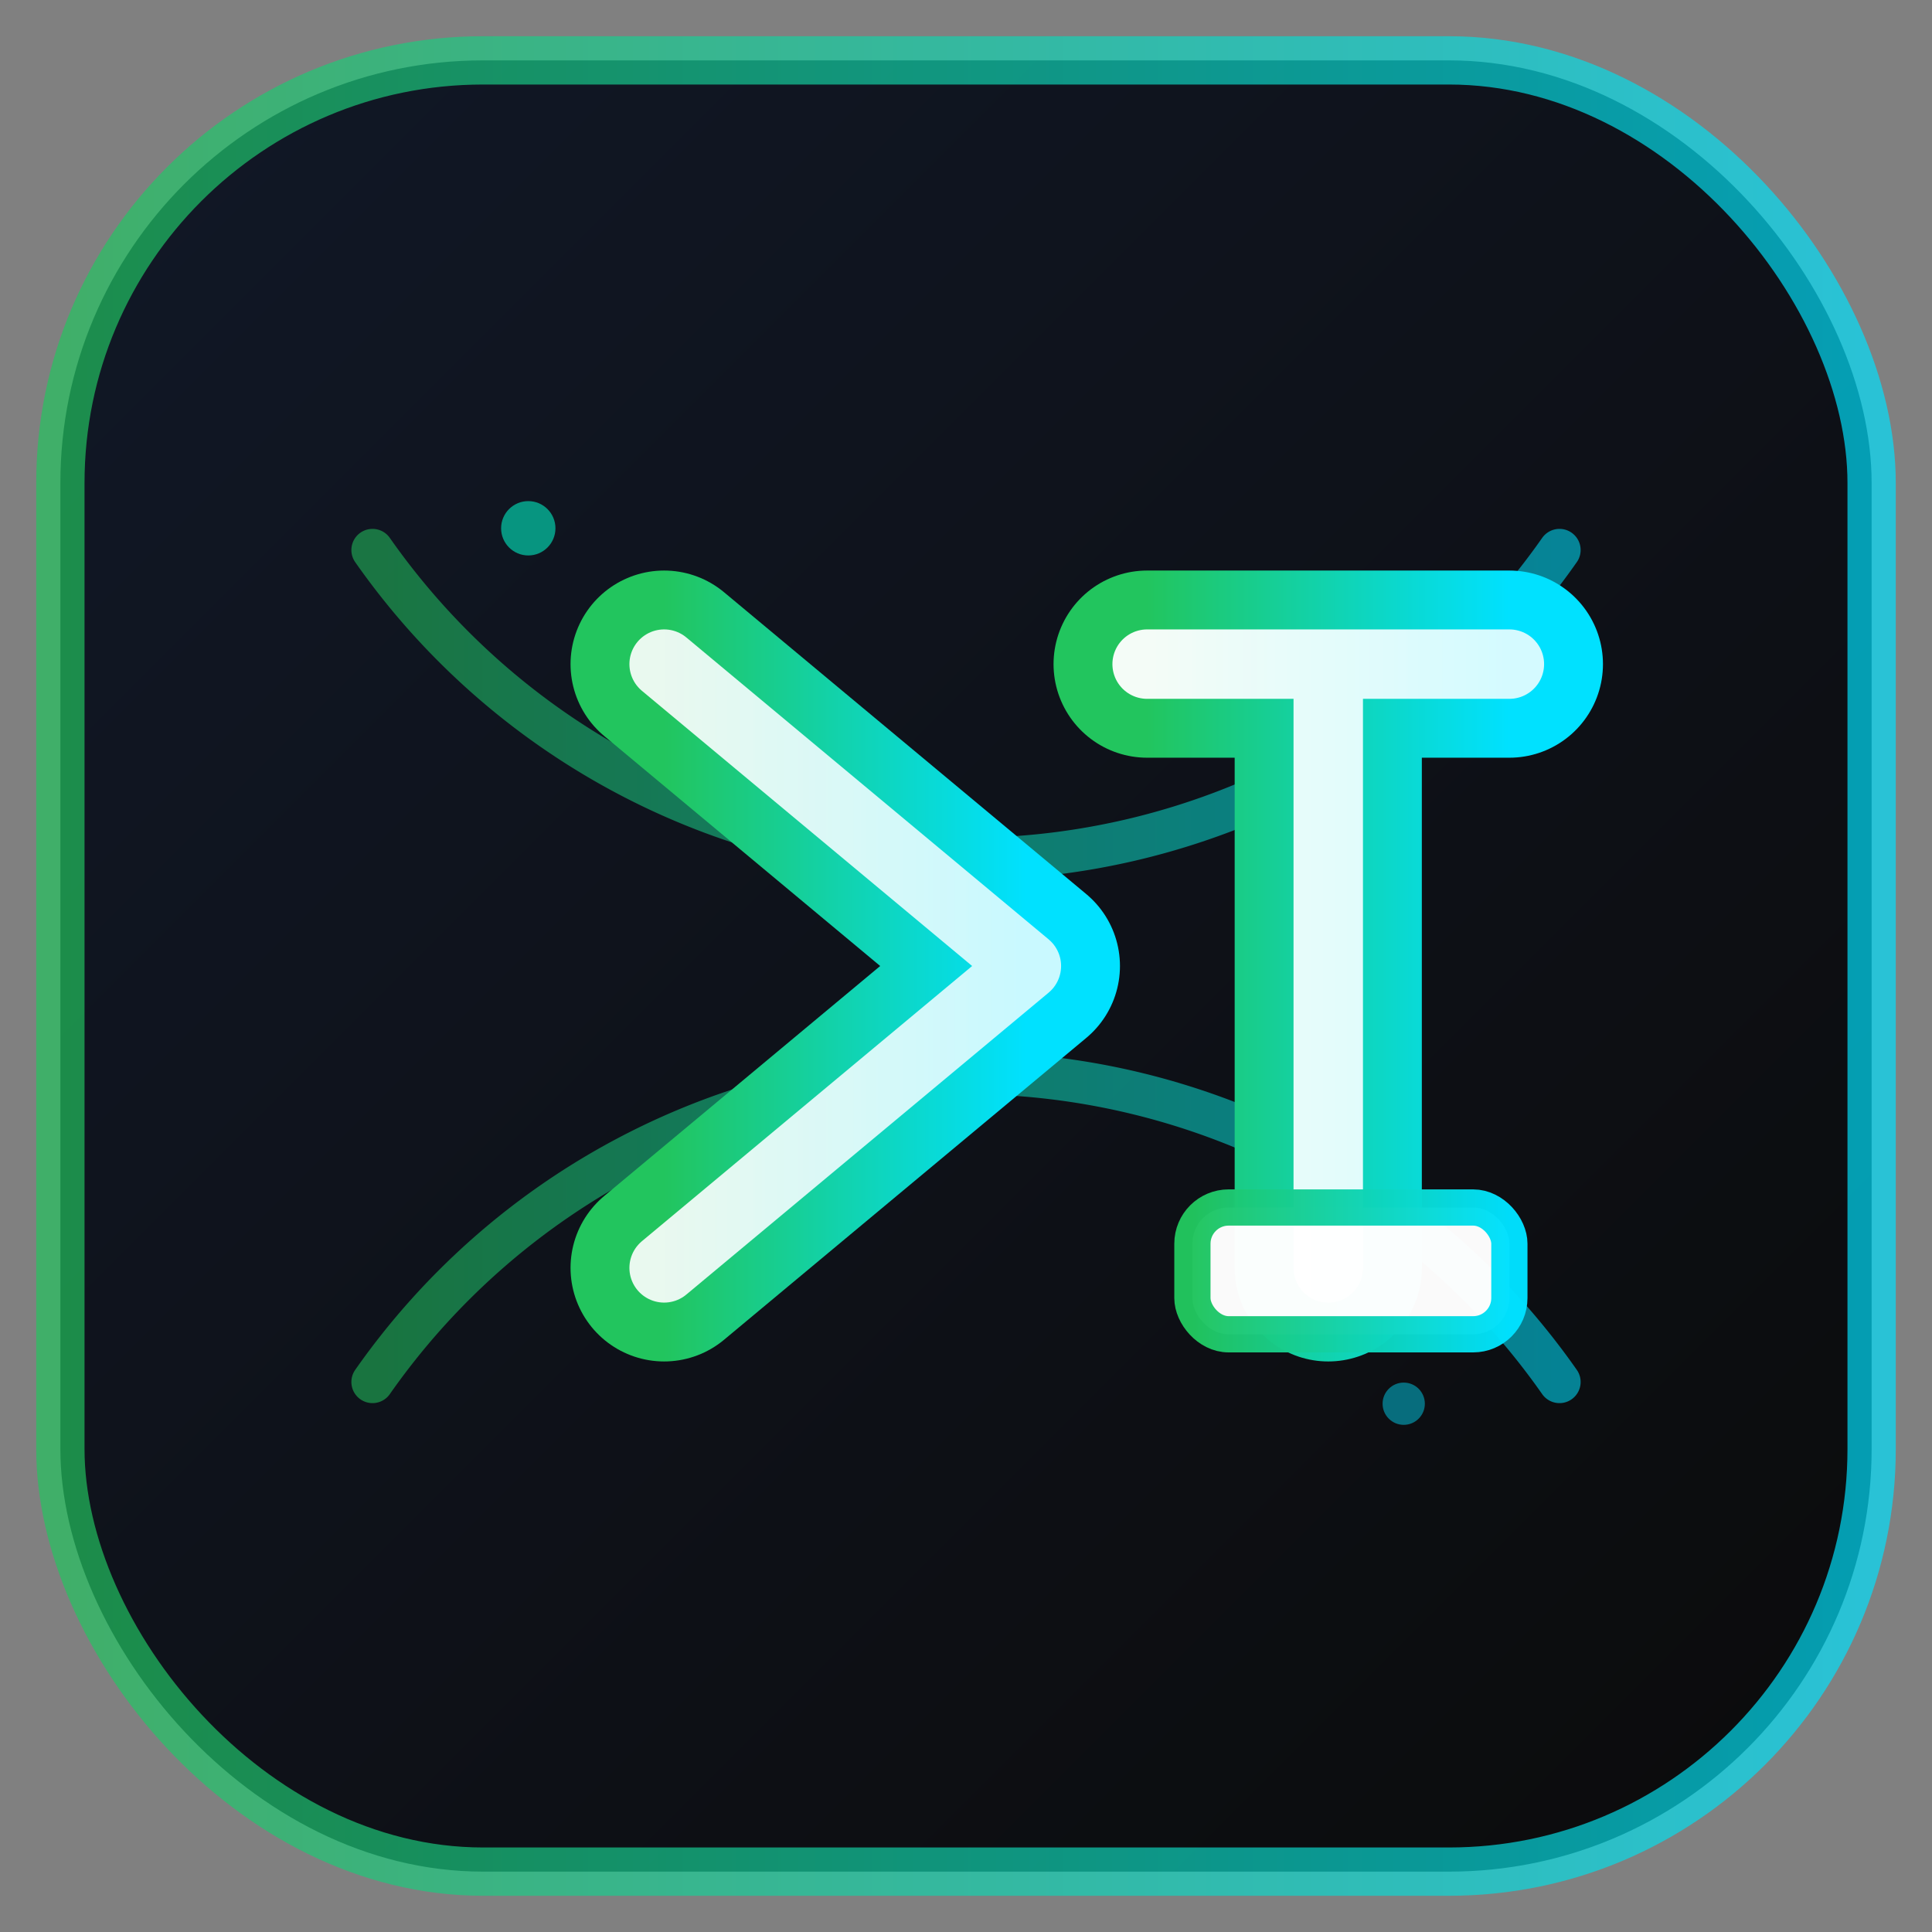 <!-- CommandTron · Fawaxx child mark
     Geometry only: rounded-square substrate, neon edge, 'prompt' monogram ( > + T + cursor ), and two arcs.
     Everything is minimal, inspectable, and swappable. -->

<svg xmlns="http://www.w3.org/2000/svg" viewBox="0 0 64 64" width="64" height="64">
  <rect x="0" y="0" width="64" height="64" fill="#808080" stroke="none"/>
  <title>CommandTron</title>
  <desc>Fawaxx child logo: dark rounded square with neon border, chevron + T monogram, cursor, and subtle arcs.</desc>

  <!-- ── Defs: earned primitives (reusable, overrideable) ── -->
  <defs>
    <!-- Core dark gradient (background) -->
    <linearGradient id="g" x1="0" x2="1" y1="0" y2="1">
      <stop offset="0" stop-color="#111827"/>
      <stop offset="1" stop-color="#0b0b0b"/>
    </linearGradient>

    <!-- Fawaxx accent rail (green → cyan). Keep id=a to mirror parent. -->
    <linearGradient id="a" x1="0" x2="1" y1="0" y2="0">
      <stop offset="0"  stop-color="#22c55e"/>
      <stop offset="1"  stop-color="#00e1ff"/>
    </linearGradient>

    <!-- Secondary accent for inner highlights (white → faint cyan) -->
    <linearGradient id="hi" x1="0" x2="1" y1="0" y2="0">
      <stop offset="0"  stop-color="#ffffff"/>
      <stop offset="1"  stop-color="#dffcff"/>
    </linearGradient>
  </defs>

  <!-- ── Substrate: rounded square + neon edge ── -->
  <rect x="2" y="2" width="60" height="60" rx="14" ry="14" fill="url(#g)"/>
  <rect x="2" y="2" width="60" height="60" rx="14" ry="14"
        fill="none" stroke="url(#a)" stroke-width="1.6" opacity="0.68"/>

  <!-- ── Framing arcs (Tron energy rails) ──
       Two 24px-radius arcs at 35° bands; subtle, so the glyph stays primary. -->
  <g fill="none" stroke="url(#a)" stroke-linecap="round" opacity="0.55">
    <!-- top arc -->
    <path d="M51.66 18.22 A24 24 0 0 1 12.34 18.22" stroke-width="1.4"/>
    <!-- bottom arc -->
    <path d="M12.34 45.78 A24 24 0 0 1 51.66 45.78" stroke-width="1.4"/>
  </g>

  <!-- ── Monogram: > + T + cursor ──
       Strategy: draw bold neon stroke, then a thin inner highlight to read crisply at small sizes. -->
  <g fill="none" stroke-linecap="round" stroke-linejoin="round">
    <!-- Chevron '>' -->
    <path d="M22 22 L34 32 L22 42" stroke="url(#a)" stroke-width="6.2"/>
    <path d="M22 22 L34 32 L22 42" stroke="url(#hi)" stroke-width="2.3" opacity="0.9"/>

    <!-- 'T' stem and bar (aligned to chevron tip) -->
    <!-- Outer neon -->
    <path d="M38 22 H50 M44 22 V42" stroke="url(#a)" stroke-width="6.2"/>
    <!-- Inner highlight -->
    <path d="M38 22 H50 M44 22 V42" stroke="url(#hi)" stroke-width="2.3" opacity="0.95"/>
  </g>

  <!-- Live cursor block (solid to anchor the eye) -->
  <rect x="39.5" y="40" width="10.5" height="4.2" rx="1.2"
        fill="#ffffff" stroke="url(#a)" stroke-width="1.2" opacity="0.98"/>

  <!-- Micro-speculars: two tiny dots to add “stickiness” without noise -->
  <circle cx="17.5" cy="17.5" r="0.9" fill="#00ffd0" opacity="0.55"/>
  <circle cx="46.5" cy="46.5" r="0.7" fill="#00e1ff" opacity="0.45"/>
</svg>

